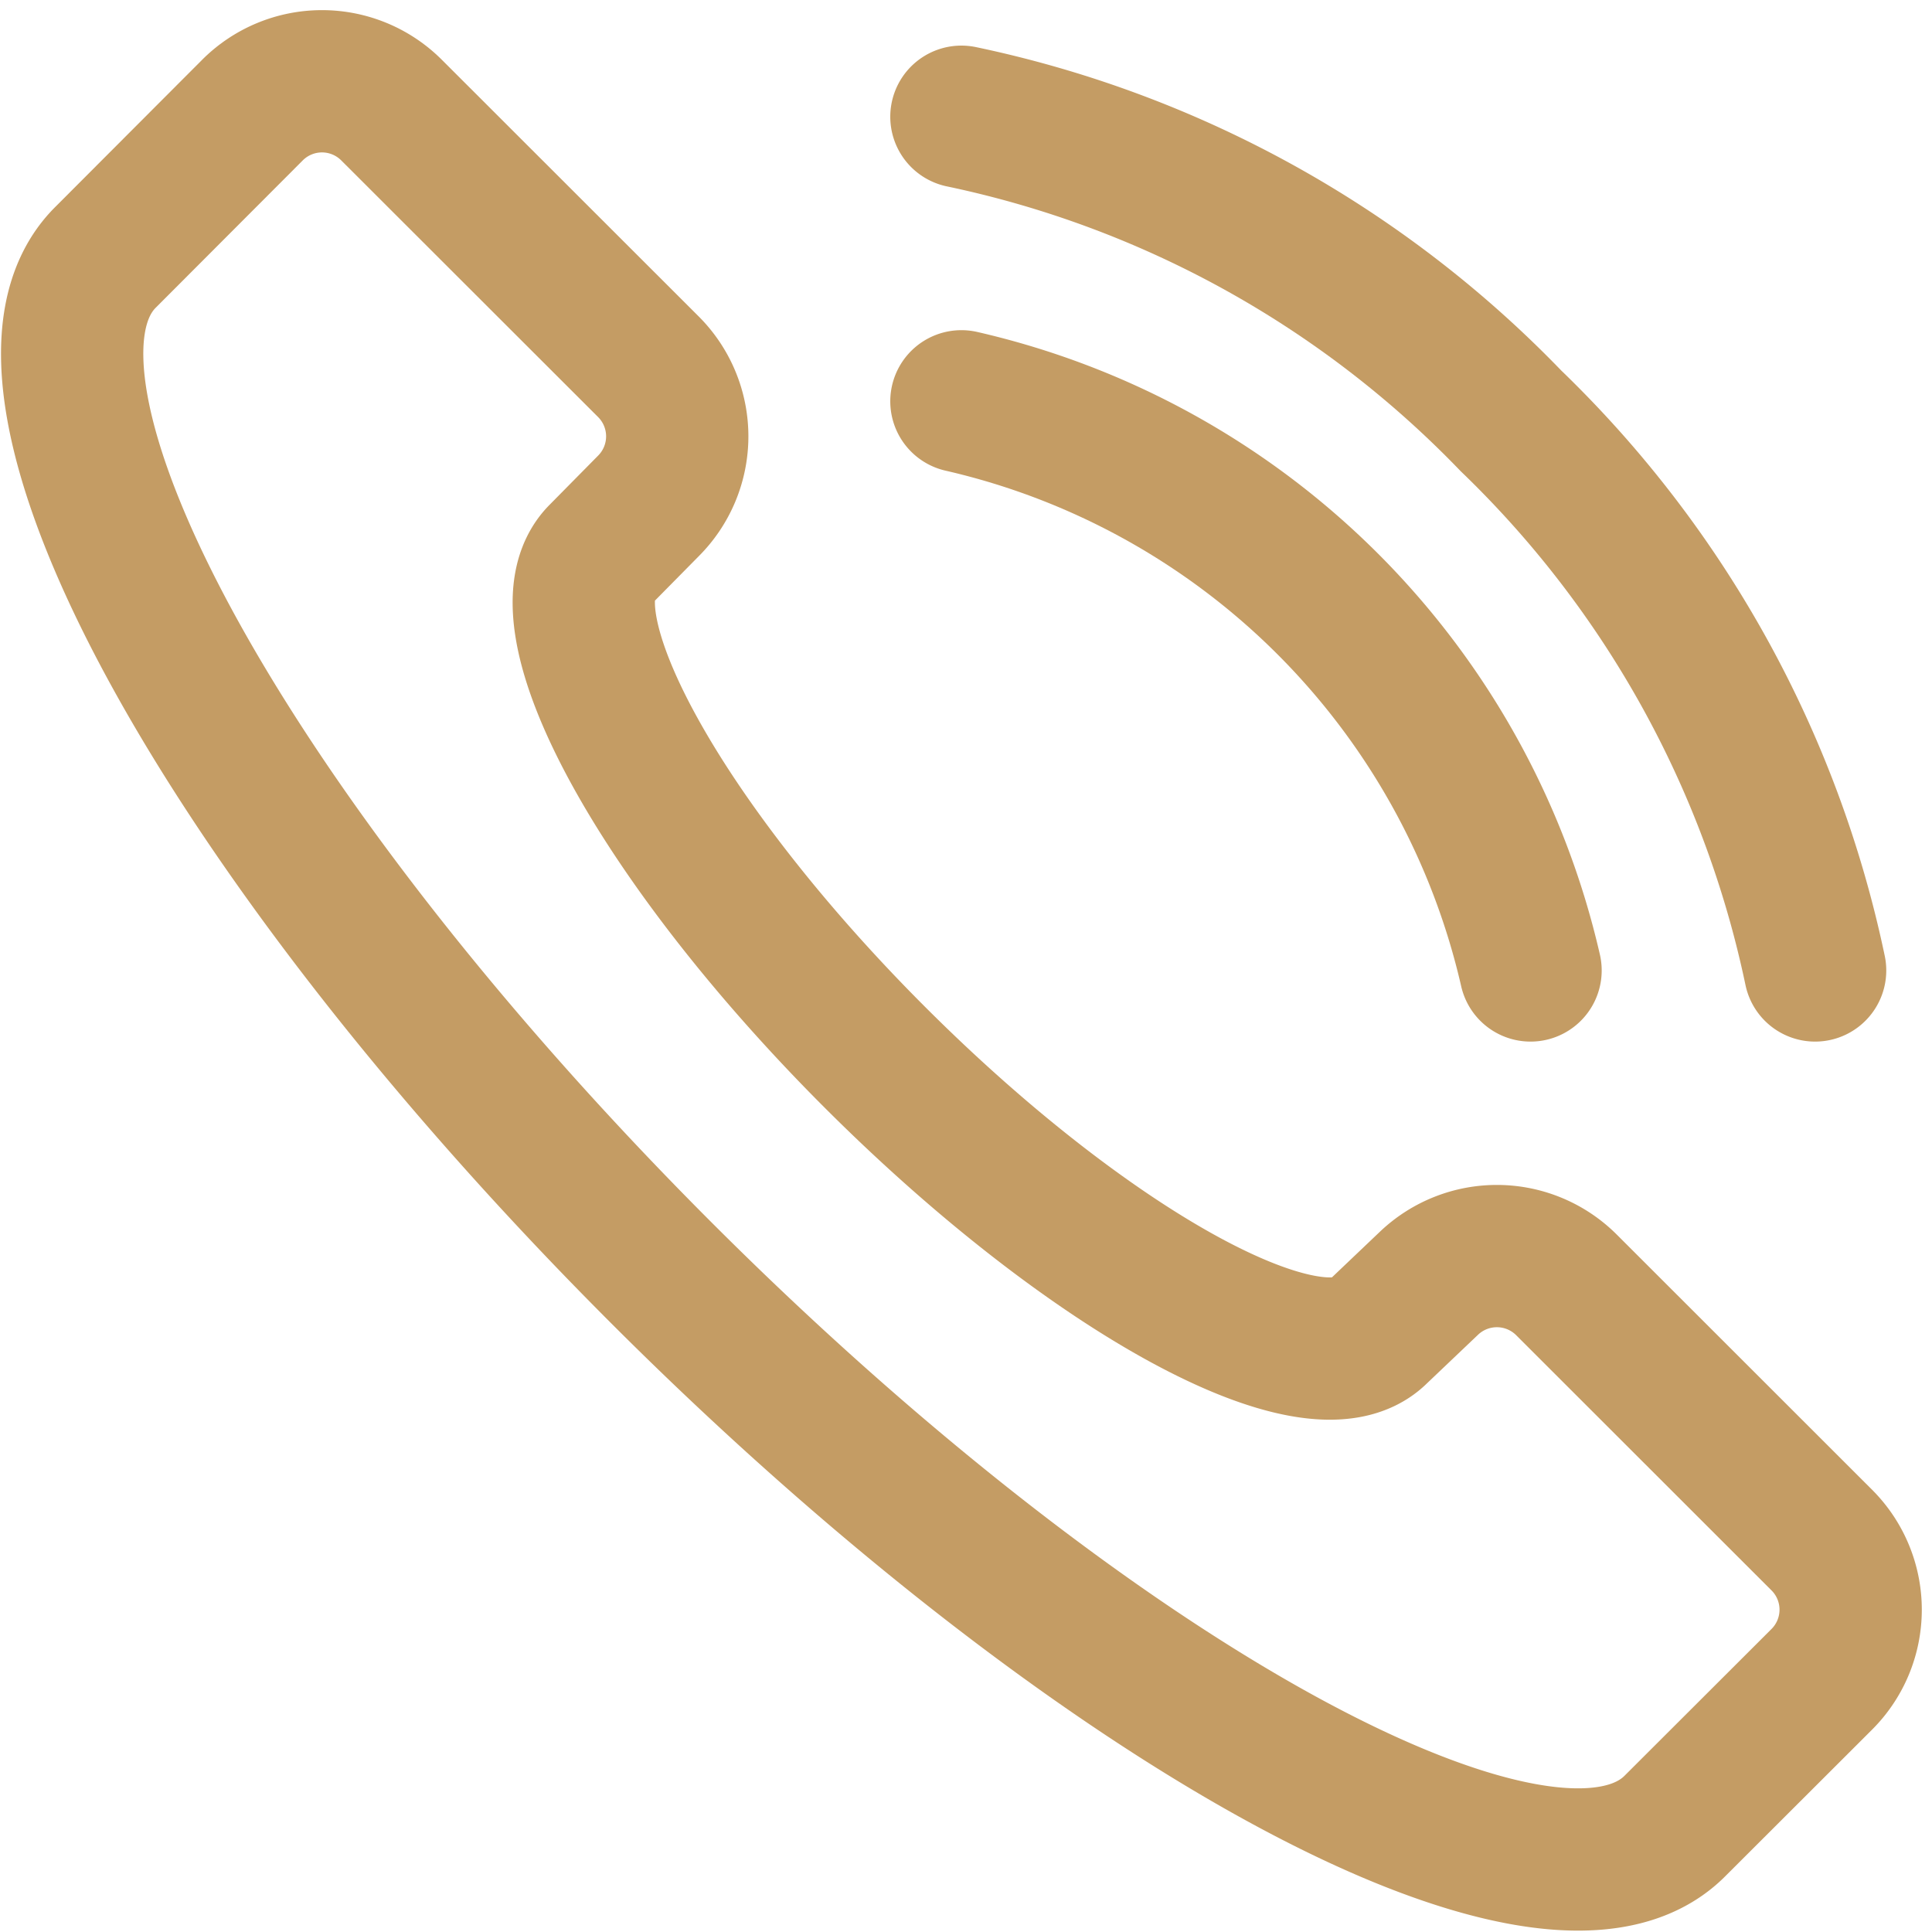 <svg xmlns="http://www.w3.org/2000/svg" width="27.157" height="27.153" viewBox="0 0 27.157 27.153"><g transform="translate(1.014 1.143)"><path d="M28.546,24.481a1.383,1.383,0,0,1,0,1.953L26.477,28.5c-1.788,1.789-8.174-1.7-14.267-7.8S2.631,8.23,4.419,6.448L6.486,4.377a1.382,1.382,0,0,1,1.952,0l3.614,3.611a1.383,1.383,0,0,1,0,1.953l-.677.686c-.889.885.842,4.05,3.86,7.067s6.181,4.747,7.066,3.861l.722-.687a1.384,1.384,0,0,1,1.933.025Z" transform="translate(-3.95 -3.974)" fill="none" stroke="#c49c64" stroke-linecap="round" stroke-miterlimit="10" stroke-width="2"/><path d="M104.48,41.73a10.648,10.648,0,0,1,8,8" transform="translate(-91.98 -37.232)" fill="none" stroke="#c49c64" stroke-linecap="round" stroke-miterlimit="10" stroke-width="2"/><path d="M108.32,4.21a15,15,0,0,1,7.725,4.275,15,15,0,0,1,4.275,7.725" transform="translate(-95.82 -3.712)" fill="none" stroke="#c49c64" stroke-linecap="round" stroke-miterlimit="10" stroke-width="2"/></g></svg>